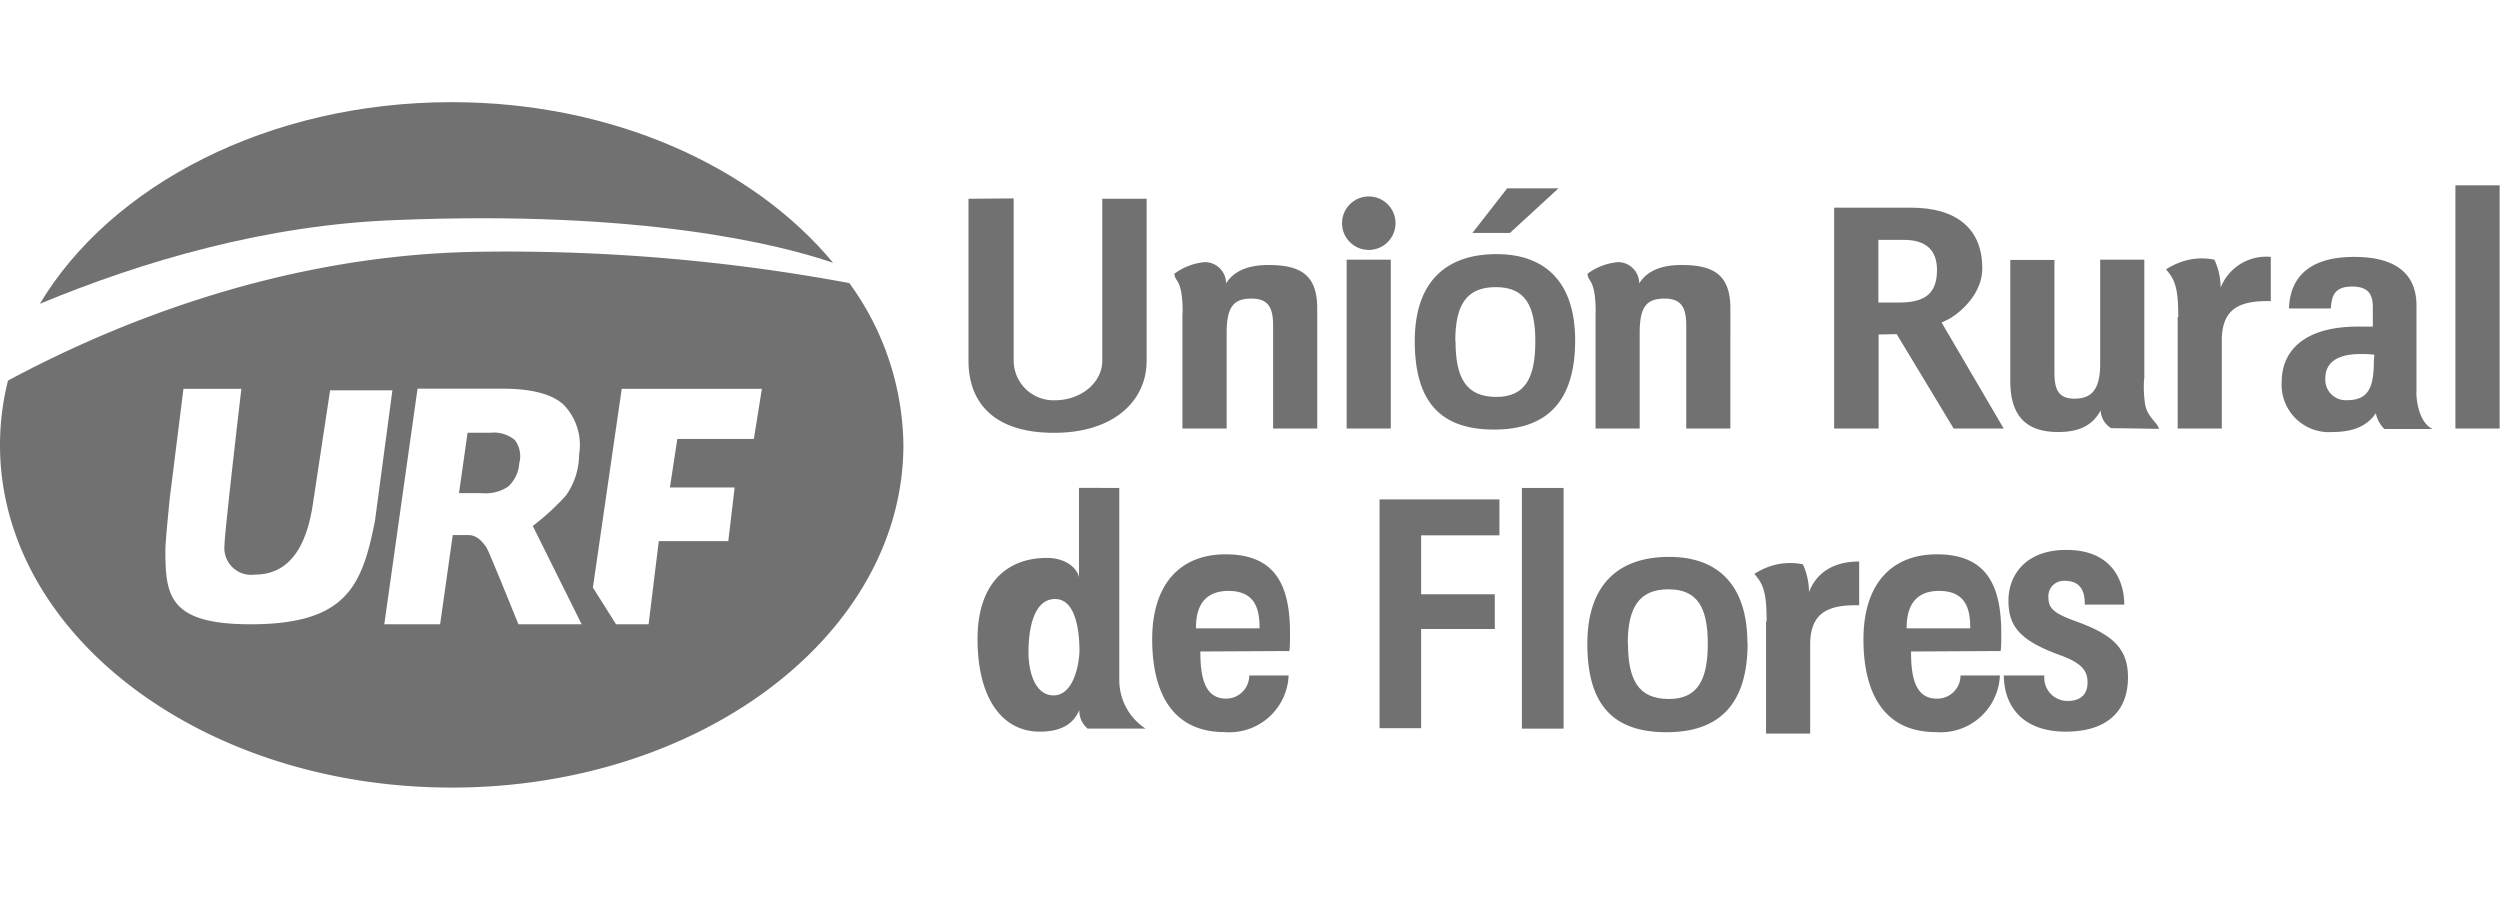 <svg id="Layer_1" data-name="Layer 1" xmlns="http://www.w3.org/2000/svg" xmlns:xlink="http://www.w3.org/1999/xlink" width="215.85" height="79.36" viewBox="0 0 215.85 79.36">
  <defs>
    <style>
      .cls-1 {
        fill: none;
      }

      .cls-2 {
        clip-path: url(#clip-path);
      }

      .cls-3 {
        fill: #717171;
      }

      .cls-4 {
        clip-path: url(#clip-path-2);
      }

      .cls-5 {
        clip-path: url(#clip-path-3);
      }

      .cls-6 {
        clip-path: url(#clip-path-4);
      }

      .cls-7 {
        clip-path: url(#clip-path-5);
      }

      .cls-8 {
        clip-path: url(#clip-path-6);
      }

      .cls-9 {
        clip-path: url(#clip-path-7);
      }

      .cls-10 {
        clip-path: url(#clip-path-8);
      }

      .cls-11 {
        clip-path: url(#clip-path-9);
      }

      .cls-12 {
        clip-path: url(#clip-path-10);
      }
    </style>
    <clipPath id="clip-path">
      <path class="cls-1" d="M-203.12,31.66c-.88,1.29-1.47,2.21-2.14,3.25a1.68,1.68,0,0,1-1.81.5c-3.61-.59-7.17-1-10.91-1.29a.68.68,0,0,1-.67-.75.64.64,0,0,1,.21-.46,83.88,83.88,0,0,1,6.8-6.53,2.56,2.56,0,0,1,1.8-.63c3.19.09,6.38.29,9.45.59.5,0,.84.45.5.95-1.13,1.42-2.31,3-3.23,4.37"/>
    </clipPath>
    <clipPath id="clip-path-2">
      <path class="cls-1" d="M-205.34,20.05a63.85,63.85,0,0,0-7.27,1.71,69.78,69.78,0,0,0-7.59,2.79c-.84.33-.55.45.25.37a75,75,0,0,1,7.51-.25,2.84,2.84,0,0,0,2-.75c1.68-1.29,3.4-2.49,5.2-3.62.5-.25.17-.29-.12-.25"/>
    </clipPath>
    <clipPath id="clip-path-3">
      <path class="cls-1" d="M-193,19.18a56.35,56.35,0,0,0-8.31.33,1.81,1.81,0,0,0-.84.17,50.3,50.3,0,0,0-5.67,3.83c-.54.41-.46,1.16.21,1.2,2.9.13,5.71.29,8.48.59a1.52,1.52,0,0,0,1.26-.5,58,58,0,0,1,5.08-5.2c.21-.25.12-.42-.21-.42"/>
    </clipPath>
    <clipPath id="clip-path-4">
      <path class="cls-1" d="M-184,27.08c1.09-1.95,2.26-3.7,3.36-5.32a.7.7,0,0,0-.3-1s-.12,0-.17-.08a57.88,57.88,0,0,0-8.52-1.33,1.39,1.39,0,0,0-1.34.5A52,52,0,0,0-195.78,25c-.29.34-.25.67.05.71a98.58,98.58,0,0,1,10.53,2,1.19,1.19,0,0,0,1.22-.59"/>
    </clipPath>
    <clipPath id="clip-path-5">
      <path class="cls-1" d="M-188.56,37.61c.93-2.62,2-5.2,3.15-7.7a.9.9,0,0,0-.5-1.16s0,0-.09,0a94.68,94.68,0,0,0-10.32-1.92,1.25,1.25,0,0,0-1.3.59c-1.14,1.49-2.39,3.28-3.32,4.7-.8,1.2-1.3,2-1.84,3-.34.54-.3,1.08.5,1.25,2,.46,4,.87,6,1.37,1.68.42,3.36.88,5.08,1.42a2.27,2.27,0,0,0,2.64-1.46"/>
    </clipPath>
    <clipPath id="clip-path-6">
      <path class="cls-1" d="M-208.83,53.5c2.1.63,4.24,1.25,6.34,1.92,2.52.83,5,1.74,7.47,2.74.46.17,1.59,0,1.72-.91a125.58,125.58,0,0,1,3.11-14.48,1.61,1.61,0,0,0-1.09-1.91c-1.89-.59-3.82-1.17-5.71-1.67-2.06-.54-4.2-1-6.3-1.46a1.69,1.69,0,0,0-1.68,1,123.38,123.38,0,0,0-5.66,11.9c-.38.92.5,2.54,1.8,2.91"/>
    </clipPath>
    <clipPath id="clip-path-7">
      <path class="cls-1" d="M-227.42,49.63c1.72.25,3.44.54,5.12.84,2,.37,4,.79,6,1.2,1.43.29,2.85-1.16,3.23-2,1.89-4.12,3.78-7.91,5.75-11.36.34-.54.25-1.21-.54-1.33-3.91-.67-7.73-1-11.71-1.33a2.41,2.41,0,0,0-2,.91,106.69,106.69,0,0,0-7.34,9.82,2,2,0,0,0,1.47,3.2"/>
    </clipPath>
    <clipPath id="clip-path-8">
      <path class="cls-1" d="M-239.38,36.61a70.68,70.68,0,0,0-9.15,9.57c-.67.92,0,1.58,1.05,1.66,4.36.17,8.6.42,12.76.92A3.34,3.34,0,0,0-231.66,47a116.35,116.35,0,0,1,7.76-10.32c.55-.66,0-1.24-.71-1.28-4-.13-8.1-.09-12.25.08a3.57,3.57,0,0,0-2.52,1.12"/>
    </clipPath>
    <clipPath id="clip-path-9">
      <path class="cls-1" d="M-227.8,28.29a81.81,81.81,0,0,0-7.55,5c-.42.3-.09.55.29.55q6.24-.25,12.21,0a3.67,3.67,0,0,0,2.61-1.25c1.17-1.21,3.77-3.62,6-5.58,1-.87.54-1.33-.84-1.33-2.56,0-5.08.13-7.6.29a3.19,3.19,0,0,0-1.72.5,29.11,29.11,0,0,0-3.36,1.79"/>
    </clipPath>
    <clipPath id="clip-path-10">
      <path class="cls-1" d="M-175.17,56.83h7.85a1,1,0,0,0,1.09-.79L-159,21.76a1.46,1.46,0,0,0-1.34-1.62h-6.51A2.11,2.11,0,0,0-169,21.72l-7.13,34.11c-.17.67.29,1,1,1Zm47-36.19a50.57,50.57,0,0,0-9.78-1.17c-8.14-.08-16.49,2.83-16.49,12.32,0,10.35,14.39,8.15,14.39,14.06,0,3.78-4.82,4.37-7.89,4.37a21.78,21.78,0,0,1-8.14-1.58.87.87,0,0,0-1.22.37s0,.08-.08.17l-1.51,4.91c-.42,1.37.21,1.74,1.42,2.08a40.83,40.83,0,0,0,9.53,1.37c8.61,0,18.09-2.66,18.09-12.82,0-11.15-14.4-9.19-14.4-14.43,0-3,3.19-3.54,7.1-3.54a19.6,19.6,0,0,1,7.38,1.33.76.76,0,0,0,1-.29s0-.08,0-.12l1.6-4.91c.29-1,.21-1.87-1-2.12Zm0,36.19h8.43a1.11,1.11,0,0,0,1.18-.66l4.07-7.2h14.4l.84,6.61a1.34,1.34,0,0,0,1.51,1.25h7.43c.71,0,1.09-.41,1-1.21l-5.5-33.49a2.67,2.67,0,0,0-2.43-2h-8.27a3.59,3.59,0,0,0-2.94,1.45L-128.87,55.5a.82.82,0,0,0,.67,1.33Zm27.11-14.77h-9.57l7.85-14.35h.13Z"/>
    </clipPath>
  </defs>
  <g>
    <g class="cls-2">
      <g>
        <rect id="SVGID" class="cls-3" x="-543.88" y="-107.38" width="663.27" height="438.3"/>
        <rect id="SVGID-2" data-name="SVGID" class="cls-3" x="-543.88" y="-107.38" width="663.27" height="438.3"/>
      </g>
    </g>
    <g class="cls-4">
      <g>
        <rect id="SVGID-3" data-name="SVGID" class="cls-3" x="-543.88" y="-107.38" width="663.27" height="438.3"/>
        <rect id="SVGID-4" data-name="SVGID" class="cls-3" x="-543.88" y="-107.38" width="663.27" height="438.3"/>
      </g>
    </g>
    <g class="cls-5">
      <g>
        <rect id="SVGID-5" data-name="SVGID" class="cls-3" x="-543.88" y="-107.38" width="663.27" height="438.3"/>
        <rect id="SVGID-6" data-name="SVGID" class="cls-3" x="-543.88" y="-107.38" width="663.27" height="438.3"/>
      </g>
    </g>
    <g class="cls-6">
      <g>
        <rect id="SVGID-7" data-name="SVGID" class="cls-3" x="-543.88" y="-107.38" width="663.27" height="438.3"/>
        <rect id="SVGID-8" data-name="SVGID" class="cls-3" x="-543.88" y="-107.38" width="663.27" height="438.3"/>
      </g>
    </g>
    <g class="cls-7">
      <g>
        <rect id="SVGID-9" data-name="SVGID" class="cls-3" x="-543.88" y="-107.38" width="663.27" height="438.3"/>
        <rect id="SVGID-10" data-name="SVGID" class="cls-3" x="-543.88" y="-107.38" width="663.27" height="438.3"/>
      </g>
    </g>
    <g class="cls-8">
      <g>
        <rect id="SVGID-11" data-name="SVGID" class="cls-3" x="-543.88" y="-107.38" width="663.27" height="438.3"/>
        <rect id="SVGID-12" data-name="SVGID" class="cls-3" x="-543.88" y="-107.38" width="663.27" height="438.3"/>
      </g>
    </g>
    <g class="cls-9">
      <g>
        <rect id="SVGID-13" data-name="SVGID" class="cls-3" x="-543.88" y="-107.38" width="663.27" height="438.3"/>
        <rect id="SVGID-14" data-name="SVGID" class="cls-3" x="-543.88" y="-107.38" width="663.27" height="438.3"/>
      </g>
    </g>
    <g class="cls-10">
      <g>
        <rect id="SVGID-15" data-name="SVGID" class="cls-3" x="-543.88" y="-107.38" width="663.27" height="438.3"/>
        <rect id="SVGID-16" data-name="SVGID" class="cls-3" x="-543.88" y="-107.38" width="663.27" height="438.3"/>
      </g>
    </g>
    <g class="cls-11">
      <g>
        <rect id="SVGID-17" data-name="SVGID" class="cls-3" x="-543.88" y="-107.38" width="663.27" height="438.3"/>
        <rect id="SVGID-18" data-name="SVGID" class="cls-3" x="-543.88" y="-107.38" width="663.27" height="438.3"/>
      </g>
    </g>
    <g class="cls-12">
      <g>
        <rect id="SVGID-19" data-name="SVGID" class="cls-3" x="-543.88" y="-107.38" width="663.27" height="438.3"/>
        <rect id="SVGID-20" data-name="SVGID" class="cls-3" x="-543.88" y="-107.38" width="663.27" height="438.3"/>
      </g>
    </g>
  </g>
  <g>
    <g>
      <path class="cls-3" d="M34.19,19c21.31-.87,33.11,2.11,37.74,3.69C65,14.34,52.84,8.82,39,8.82,23.16,8.82,9.56,16,3.44,26.23,12.27,22.56,23,19.4,34.19,19Z"/>
      <g>
        <path class="cls-3" d="M42.37,37.36h-2l-.74,5.22h2A3.47,3.47,0,0,0,43.89,42a3,3,0,0,0,.94-2,2.32,2.32,0,0,0-.37-2A2.84,2.84,0,0,0,42.37,37.36Z"/>
        <path class="cls-3" d="M73.33,24.44a161.62,161.62,0,0,0-32.09-2.7C24.46,22,10,27.86.69,32.86A22.89,22.89,0,0,0,0,38.42C0,54.77,17.45,68,39,68s39-13.25,39-29.6A24.2,24.2,0,0,0,73.33,24.44ZM21.63,53.9c-7.09,0-7.35-2.52-7.35-6.41,0-.82.39-4.58.39-4.58l1.17-9.34,5,0S19.38,46,19.38,47.11A2.31,2.31,0,0,0,22,49.61c2.1,0,4.26-1.18,5-6L28.5,33.7h5.38L32.37,45C31.26,50.58,29.93,53.9,21.63,53.9Zm23.13,0S42.22,47.59,42,47.27s-.74-1.07-1.53-1.07H39.09L38,53.9H33.18l2.87-20.34h7.36c2.46,0,4.21.45,5.22,1.35A5,5,0,0,1,50,39.24a6.19,6.19,0,0,1-1.14,3.55A21.32,21.32,0,0,1,46,45.41l4.22,8.49Zm20.33-16H58.48l-.64,4.19h5.59l-.55,4.63h-6L56,53.9H53.19l-2-3.17,2.49-17.16H65.78Z"/>
      </g>
    </g>
    <path class="cls-3" d="M87.52,17.13v14a3.44,3.44,0,0,0,3.56,3.43c2.29,0,4.09-1.56,4.09-3.4v-14H99v14c0,3.42-2.8,6.21-8,6.21s-7.38-2.62-7.38-6.21v-14Z"/>
    <path class="cls-3" d="M102.11,27c0-3-.68-2.6-.71-3.37a5.17,5.17,0,0,1,2.66-1,1.84,1.84,0,0,1,1.8,1.84c.5-.81,1.51-1.59,3.65-1.59,2.69,0,4.22.78,4.22,3.73V37h-3.81V28.12c0-1.45-.33-2.34-1.87-2.34s-2.14.72-2.14,2.95V37h-3.82V27Z"/>
    <path class="cls-3" d="M137.77,27c0-3-.68-2.6-.7-3.37a5.17,5.17,0,0,1,2.66-1,1.84,1.84,0,0,1,1.8,1.84c.5-.81,1.5-1.59,3.64-1.59,2.7,0,4.23.78,4.23,3.73V37h-3.81V28.12c0-1.45-.33-2.34-1.88-2.34s-2.14.72-2.14,2.95V37h-3.81V27Z"/>
    <path class="cls-3" d="M116.27,22.42h3.81V37h-3.81Z"/>
    <path class="cls-3" d="M136,29.38c0,5.3-2.45,7.71-7,7.71s-6.85-2.3-6.85-7.64c0-5.17,2.74-7.51,7.06-7.51S136,24.49,136,29.38Zm-10.33.06c0,3.13.86,4.83,3.53,4.83,2.51,0,3.36-1.69,3.36-4.79s-.88-4.69-3.41-4.69S125.65,26.31,125.65,29.44Zm25.22,26.08c0,5.29-2.45,7.7-7,7.7s-6.84-2.29-6.84-7.63c0-5.17,2.73-7.51,7.06-7.51S150.87,50.63,150.87,55.52Zm-10.33,0c0,3.13.86,4.83,3.53,4.83,2.51,0,3.36-1.68,3.36-4.78s-.88-4.69-3.4-4.69S140.54,52.44,140.54,55.57Zm-6-39.26-4.19,3.85h-3.24l3-3.85Z"/>
    <path class="cls-3" d="M162.2,28.88V37h-3.84V17.93H165c3.93,0,6.15,1.82,6.15,5.22,0,2.76-2.8,4.35-2.8,4.35l-.71.35L173,37h-4.32l-4.92-8.15Zm0-2.76H164c2.33,0,3.24-.89,3.24-2.82,0-1.64-.89-2.59-2.86-2.59h-2.2v5.41Z"/>
    <path class="cls-3" d="M185.12,32.74a9.84,9.84,0,0,0,.09,2.16c.17,1.12,1.16,1.66,1.18,2.13,0,0-3.29-.06-4.11-.06a1.89,1.89,0,0,1-.91-1.53c-.74,1.35-1.92,1.86-3.67,1.86-2.36,0-4.13-1-4.13-4.38V22.44h3.81v9.73c0,1.45.34,2.25,1.73,2.25s2.22-.68,2.22-3v-9h3.81l0,10.29Z"/>
    <path class="cls-3" d="M188.07,27.37c0-2.4-.24-3.2-1.06-4.11a6.16,6.16,0,0,1,2-.84,5.56,5.56,0,0,1,2.18,0,5.72,5.72,0,0,1,.54,2.41,4.23,4.23,0,0,1,4.33-2.65V26c-2.71-.06-4.23.65-4.23,3.41V37h-3.81V27.37Z"/>
    <path class="cls-3" d="M152.53,53.66c0-2.39-.24-3.2-1.06-4.11a6,6,0,0,1,2-.83,5.62,5.62,0,0,1,2.19,0,5.85,5.85,0,0,1,.53,2.4c.63-1.65,2.09-2.64,4.33-2.64v3.78c-2.71-.06-4.23.65-4.23,3.41v7.67h-3.81V53.66Z"/>
    <path class="cls-3" d="M208.63,33.86c0,.72.21,2.59,1.39,3.18h-4.15a2.61,2.61,0,0,1-.74-1.36c-.64.94-1.72,1.62-3.73,1.62A4.09,4.09,0,0,1,197,33c0-3,2.33-4.8,6.53-4.8.55,0,1,0,1.34,0v-1.6c0-.85-.12-1.86-1.77-1.86s-1.77.92-1.86,1.89h-3.61c.07-2.16,1.2-4.45,5.63-4.45,3.54,0,5.38,1.42,5.38,4.21v7.48ZM205,30.63a7.6,7.6,0,0,0-1.23-.06c-2.17,0-3,.89-3,2.08a1.77,1.77,0,0,0,1.9,1.9c1.94,0,2.29-1.29,2.29-3.46Z"/>
    <path class="cls-3" d="M212,37v-21h3.82V37Z"/>
    <g>
      <path class="cls-3" d="M96.64,42.13V58.7a5,5,0,0,0,2.27,4.21h-5a2,2,0,0,1-.72-1.61c-.45,1.07-1.38,1.87-3.42,1.87-3.24,0-5.37-2.88-5.37-8,0-4.64,2.38-7,6-7,1.67,0,2.65.94,2.76,1.7V42.12ZM88.8,56.3c0,1.87.64,3.74,2.16,3.74,1.84,0,2.24-3,2.24-3.86,0-1.39-.22-4.46-2.1-4.46S88.8,54.37,88.8,56.3Z"/>
      <path class="cls-3" d="M103.64,56.25c0,1.93.25,4.07,2.22,4.07a2,2,0,0,0,2-2h3.4a5.12,5.12,0,0,1-5.51,4.89c-5,0-6.27-4.12-6.27-8,0-4.81,2.44-7.35,6.34-7.35,4.47,0,5.56,2.9,5.56,6.85,0,.53,0,1.25-.06,1.5Zm5.11-2c0-1.43-.23-3.23-2.68-3.23-2.65,0-2.81,2.18-2.81,3.23Z"/>
      <path class="cls-3" d="M165,56.25c0,1.93.24,4.07,2.21,4.07a2,2,0,0,0,2.06-2h3.4a5.12,5.12,0,0,1-5.51,4.89c-5,0-6.27-4.12-6.27-8,0-4.81,2.44-7.35,6.34-7.35,4.46,0,5.56,2.9,5.56,6.85,0,.53,0,1.25-.06,1.5Zm5.11-2c0-1.43-.23-3.23-2.68-3.23-2.65,0-2.81,2.18-2.81,3.23Z"/>
      <path class="cls-3" d="M119.11,43.12h10.35v3.1H122.7v5.09h6.36v3H122.7v8.56h-3.59Z"/>
      <path class="cls-3" d="M131.4,62.91V42.13H135V62.91Z"/>
      <path class="cls-3" d="M176.51,58.34a2,2,0,0,0,2,2.18c1.18,0,1.73-.61,1.73-1.6s-.48-1.66-2.31-2.33c-3.63-1.31-4.52-2.56-4.52-4.76,0-2,1.32-4.35,5-4.35,4,0,5,2.74,5,4.72H180c0-.54,0-2.05-1.7-2.05a1.33,1.33,0,0,0-1.44,1.43c0,1,.55,1.4,2.39,2.07,3.25,1.17,4.48,2.4,4.48,4.84,0,3-1.9,4.68-5.38,4.68-3.68,0-5.32-2.16-5.34-4.85l3.49,0Z"/>
    </g>
    <circle class="cls-3" cx="118.18" cy="19.27" r="2.31"/>
  </g>
</svg>
